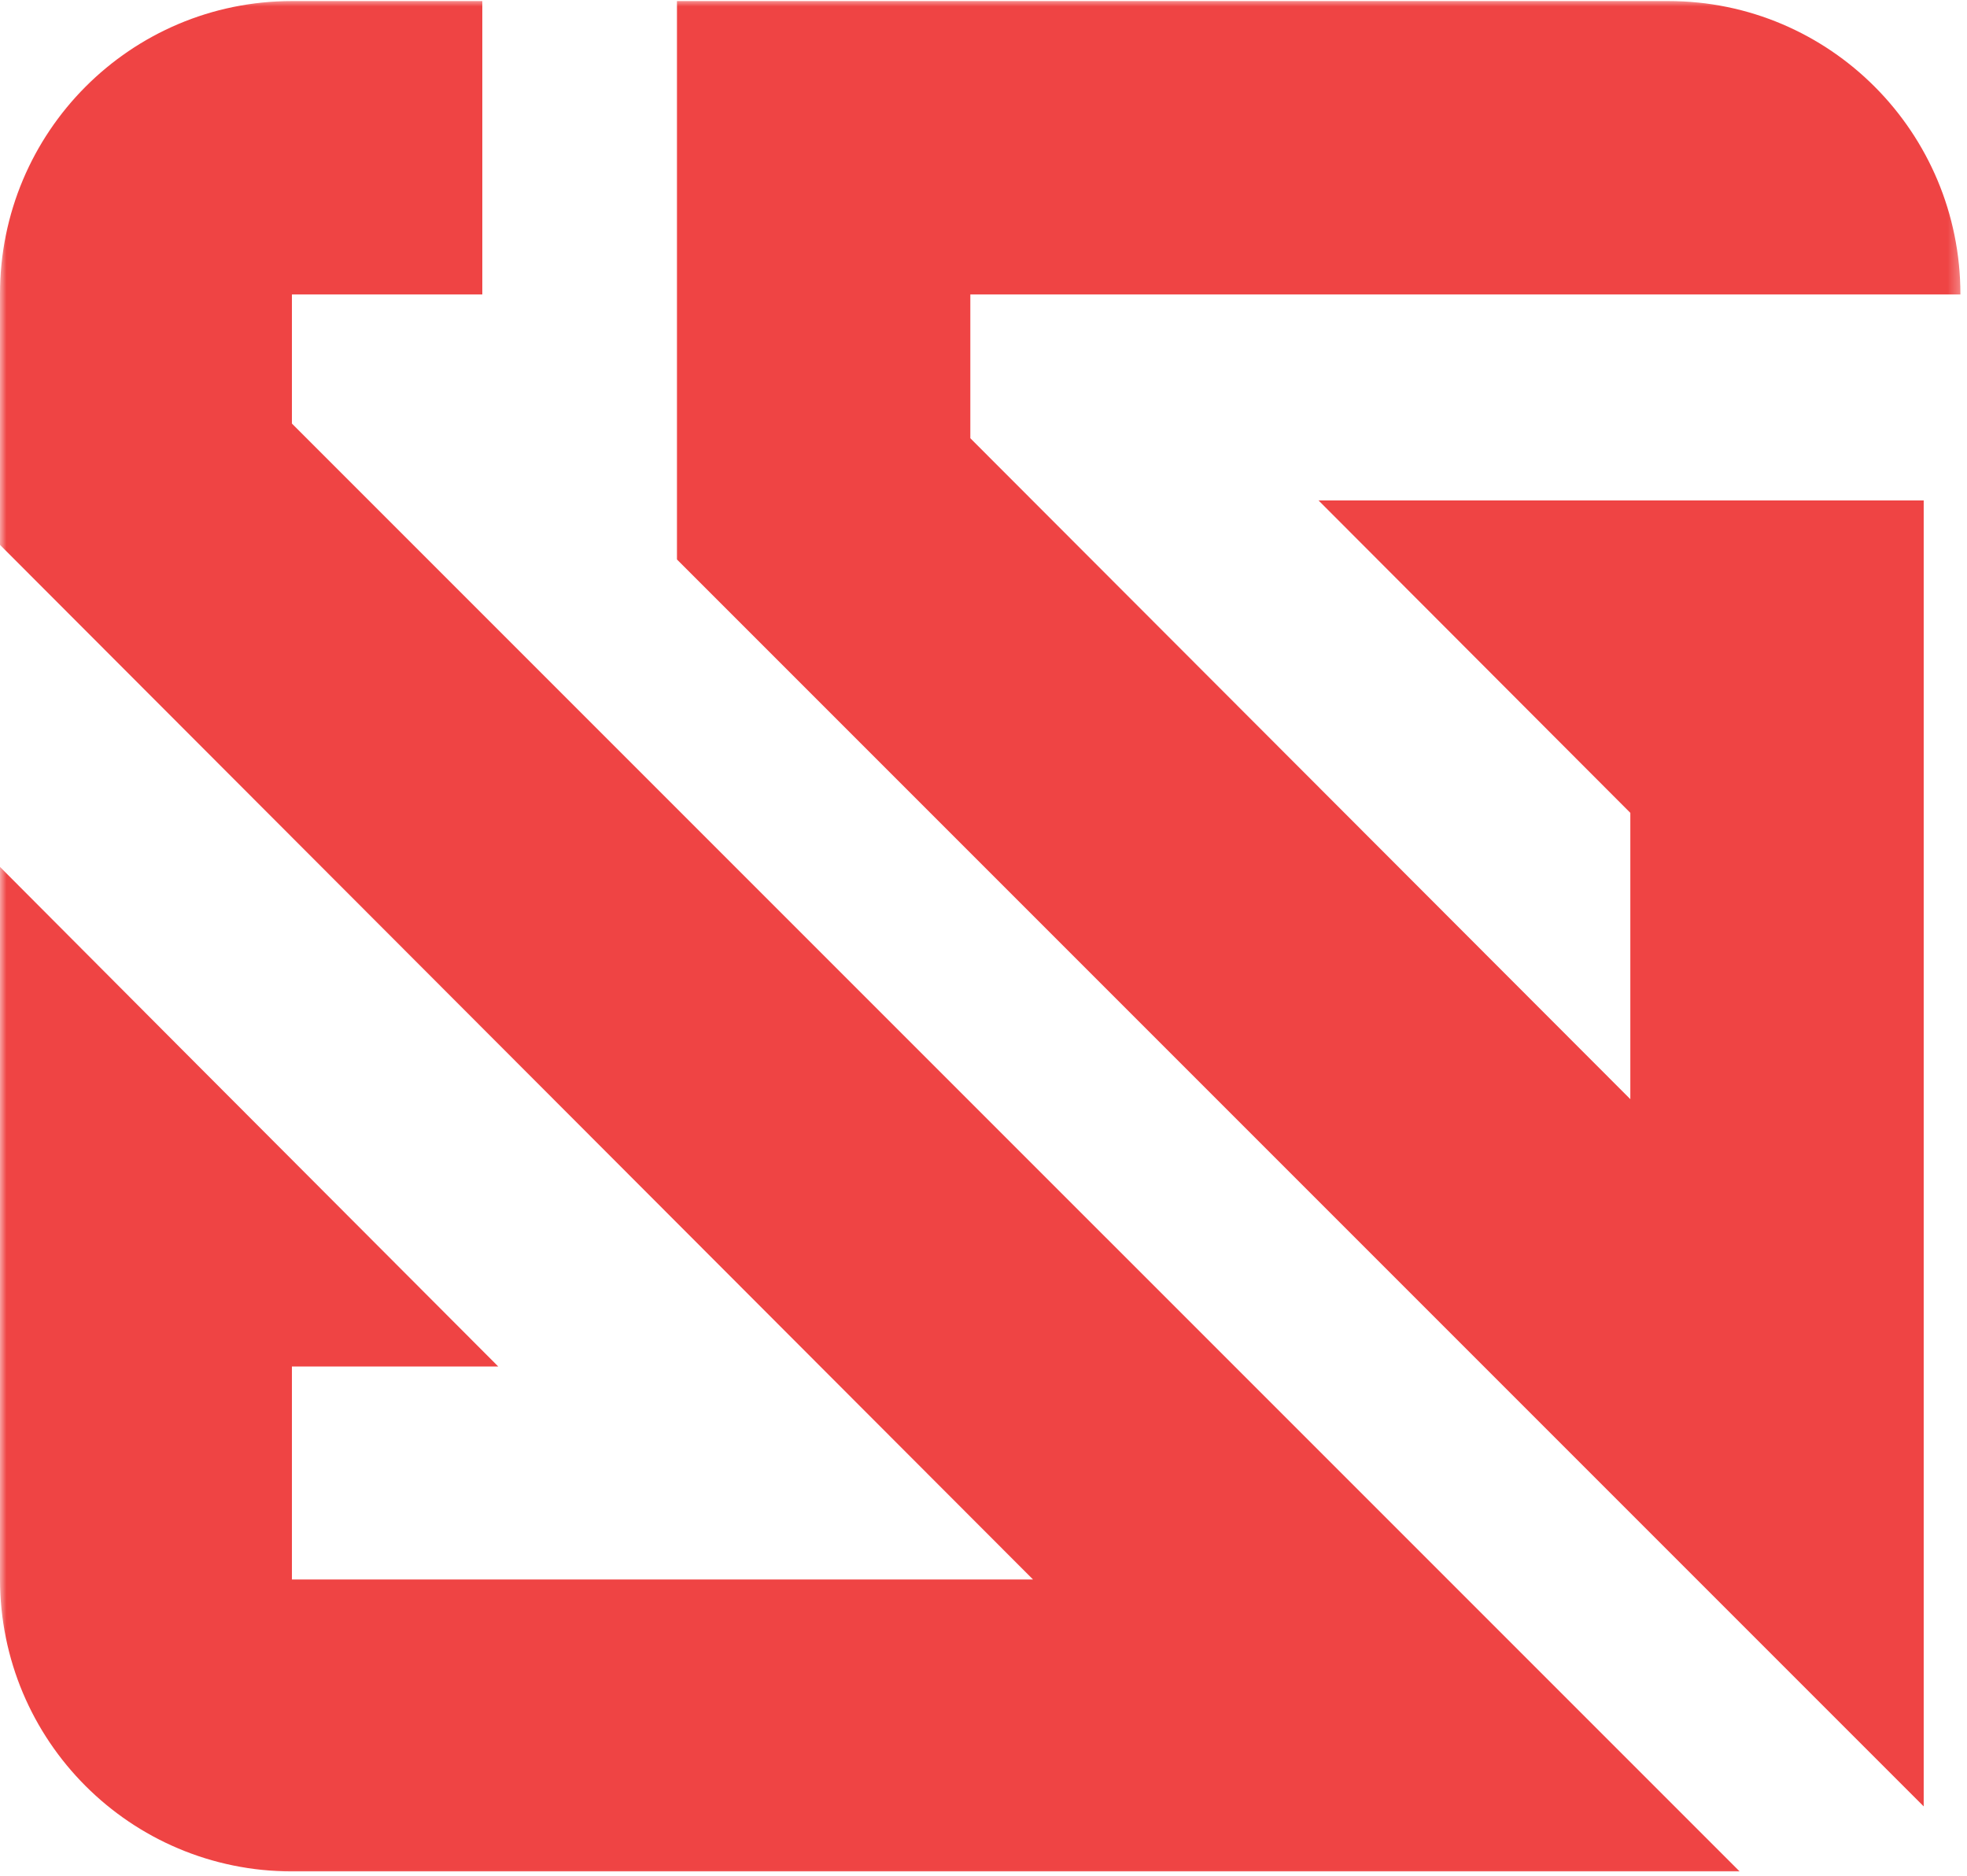 <svg width="151" height="144" viewBox="0 0 151 144" fill="none" xmlns="http://www.w3.org/2000/svg">
<mask id="mask0_282_1022" style="mask-type:luminance" maskUnits="userSpaceOnUse" x="0" y="0" width="151" height="144">
<path d="M0 0L150.667 0V144H0L0 0Z" fill="white"/>
</mask>
<g mask="url(#mask0_282_1022)">
<path d="M150.493 22.602V22.582C150.493 10.167 140.478 0.081 128.066 0.081L51.968 0.081V42.943L147.676 138.651V38.409H101.217L125.155 62.391V84.367L74.489 33.637V22.602H150.493Z" fill="#EF4444"/>
<path d="M22.41 22.602H37.026V0.081L22.427 0.081C10.015 0.081 0 10.143 0 22.558L0 41.822L79.302 121.235H22.41V104.886H38.248L14.108 80.695L0 66.54L0 121.201C0 133.613 10.015 143.641 22.427 143.641H133.545L22.41 32.513V22.602Z" fill="#EF4444"/>
</g>
</svg>
